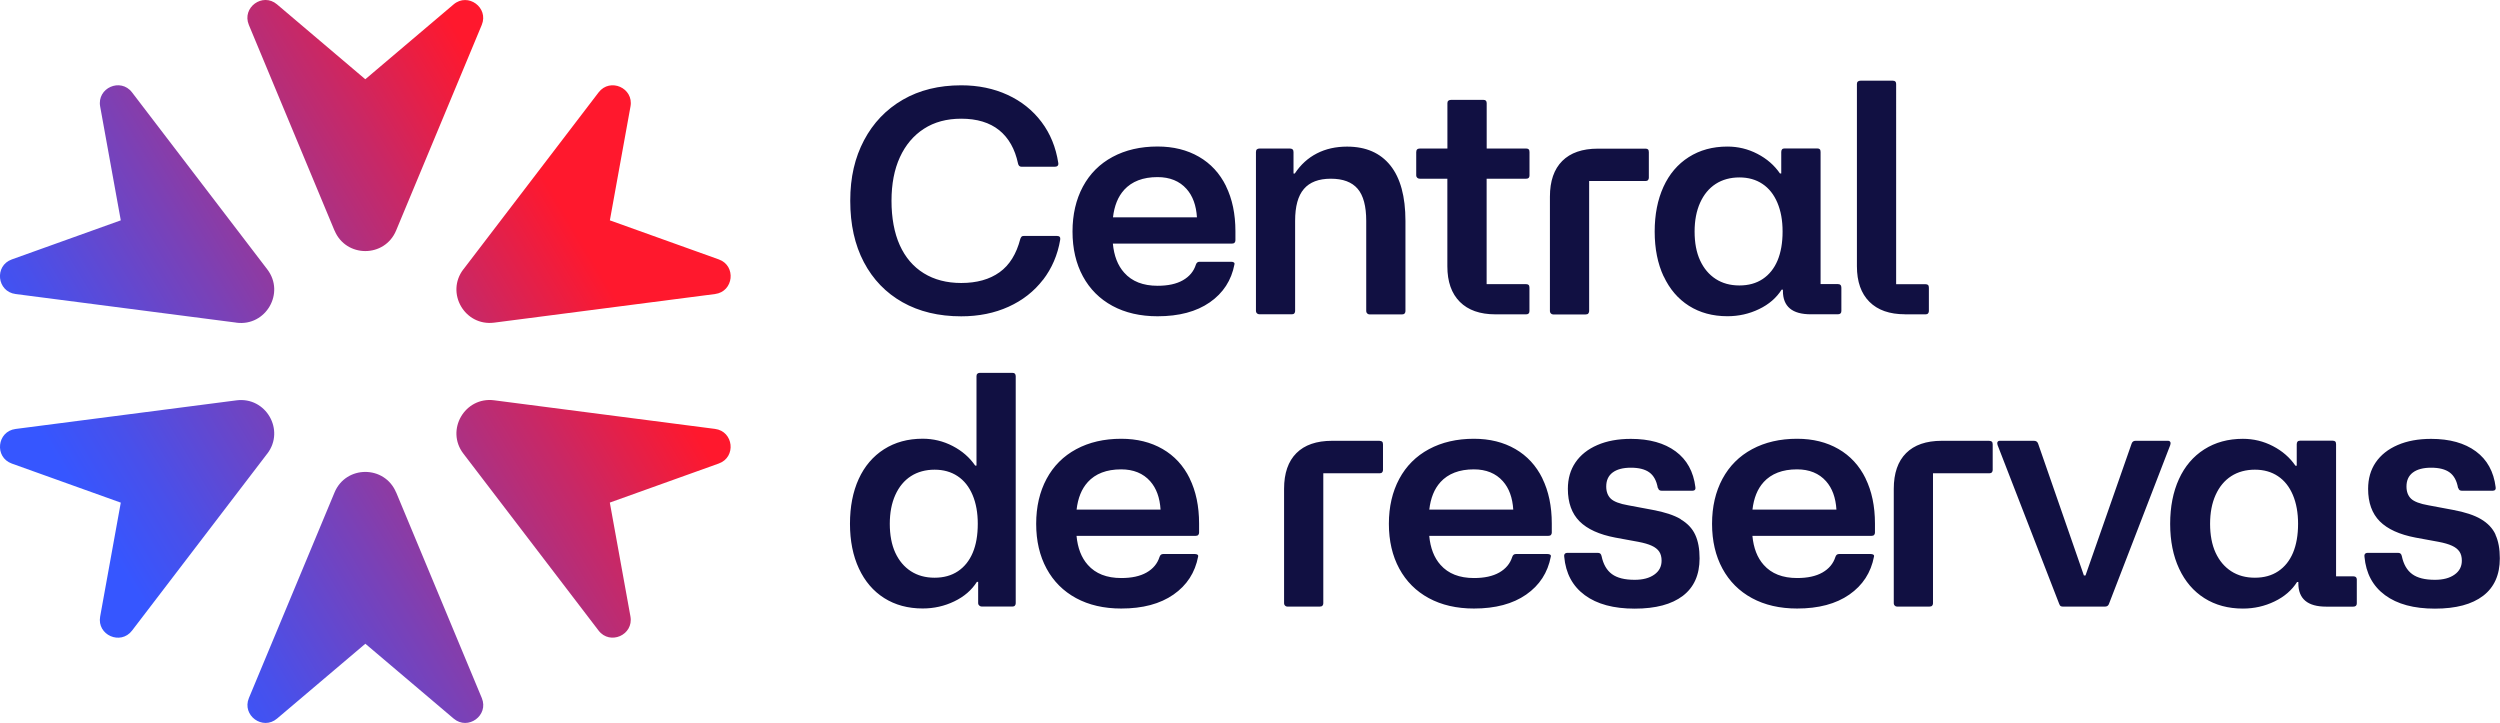 <?xml version="1.0" encoding="UTF-8"?><svg id="Capa_2" xmlns="http://www.w3.org/2000/svg" xmlns:xlink="http://www.w3.org/1999/xlink" viewBox="0 0 466.54 134.92"><defs><style>.cls-1{fill:url(#Degradado_sin_nombre_15);}.cls-1,.cls-2{stroke-width:0px;}.cls-2{fill:#111042;}</style><linearGradient id="Degradado_sin_nombre_15" x1=".84" y1="107.1" x2="126.8" y2="32.78" gradientTransform="translate(-.15 .3) rotate(-.26)" gradientUnits="userSpaceOnUse"><stop offset=".13" stop-color="#3656ff"/><stop offset=".22" stop-color="#4850eb"/><stop offset=".41" stop-color="#7a41b7"/><stop offset=".68" stop-color="#c82866"/><stop offset=".85" stop-color="#ff182d"/></linearGradient></defs><g id="DESIGN"><path class="cls-2" d="m194.64,52.21c-1.66,2.16-3.8,3.84-6.42,5.03-2.62,1.19-5.57,1.79-8.84,1.79-4.2,0-7.85-.88-10.96-2.63-3.11-1.76-5.51-4.25-7.21-7.48-1.7-3.23-2.54-7.04-2.54-11.45s.86-8.04,2.57-11.29c1.72-3.25,4.13-5.77,7.24-7.57,3.11-1.8,6.74-2.69,10.9-2.69,3.19,0,6.08.6,8.66,1.79,2.58,1.19,4.69,2.88,6.33,5.06s2.67,4.72,3.12,7.63c.04.24,0,.42-.12.54s-.3.18-.54.18h-6.18c-.36,0-.59-.2-.67-.61-.57-2.7-1.74-4.77-3.51-6.21-1.78-1.43-4.14-2.15-7.09-2.15-2.71,0-5.03.63-6.96,1.88-1.94,1.25-3.43,3.02-4.48,5.3-1.05,2.28-1.57,5-1.57,8.15s.51,5.99,1.54,8.27c1.03,2.28,2.52,4.03,4.48,5.24,1.96,1.21,4.29,1.82,6.99,1.82,2.91,0,5.29-.67,7.15-2,1.86-1.33,3.15-3.41,3.88-6.24.08-.2.16-.34.24-.42s.22-.12.42-.12h6.18c.24,0,.41.06.51.18.1.12.13.3.09.54-.48,2.83-1.55,5.32-3.21,7.48Zm34.15-17.47c1.17,2.38,1.76,5.19,1.76,8.42v1.7c0,.16-.05.3-.15.42s-.27.18-.51.18h-22.21c.21,2.25.9,4.07,2.11,5.42,1.45,1.64,3.53,2.45,6.24,2.45,1.94,0,3.51-.34,4.72-1.03,1.21-.69,2.02-1.65,2.42-2.91.12-.36.34-.54.67-.54h5.93c.2,0,.36.04.48.12.12.08.16.2.12.36-.57,2.99-2.1,5.35-4.6,7.09-2.5,1.74-5.75,2.6-9.75,2.6-3.23,0-6.04-.65-8.42-1.94-2.38-1.29-4.22-3.13-5.51-5.51-1.29-2.38-1.94-5.17-1.94-8.36s.65-5.98,1.94-8.39c1.29-2.4,3.14-4.25,5.54-5.54,2.4-1.29,5.2-1.94,8.39-1.94,2.95,0,5.52.64,7.72,1.91,2.2,1.27,3.89,3.1,5.06,5.48Zm-19.01.7c-1.15,1.26-1.83,2.97-2.08,5.12h15.67c-.14-2.23-.78-4-1.94-5.3-1.31-1.47-3.12-2.21-5.42-2.21-2.71,0-4.78.8-6.24,2.39Zm31.76,23.04c.1-.12.15-.26.15-.42v-16.84c0-2.7.54-4.69,1.64-5.96,1.09-1.27,2.76-1.91,5.03-1.91s3.93.63,5,1.88c1.07,1.25,1.6,3.25,1.6,6v16.84c0,.16.06.3.18.42s.26.18.42.18h6.12c.2,0,.35-.06.45-.18s.15-.26.15-.42v-16.84c0-4.56-.94-8.01-2.82-10.36-1.88-2.34-4.57-3.51-8.08-3.51-2.1,0-3.98.42-5.63,1.27-1.66.85-3.03,2.1-4.12,3.75h-.24v-4c0-.24-.06-.41-.18-.51-.12-.1-.28-.15-.48-.15h-5.69c-.2,0-.36.05-.48.15-.12.1-.18.27-.18.51v29.67c0,.16.06.3.18.42s.28.18.48.18h6.06c.2,0,.35-.06.45-.18Zm23.41-25.13h5.15v16.35c0,2.87.78,5.08,2.33,6.63,1.55,1.55,3.76,2.33,6.63,2.33h5.75c.4,0,.61-.2.61-.61v-4.36c0-.24-.05-.41-.15-.51-.1-.1-.25-.15-.45-.15h-7.39v-19.68h7.39c.4,0,.61-.2.61-.61v-4.36c0-.24-.05-.41-.15-.51-.1-.1-.25-.15-.45-.15h-7.39v-8.48c0-.2-.05-.35-.15-.45-.1-.1-.25-.15-.45-.15h-6.06c-.2,0-.36.05-.49.15-.12.1-.18.25-.18.45v8.48h-5.15c-.44,0-.67.22-.67.67v4.36c0,.16.06.3.18.42s.28.18.48.18Zm31.46,25.13c.1-.12.15-.26.15-.42v-24.28h10.54c.2,0,.35-.06.45-.18.1-.12.15-.26.15-.42v-4.78c0-.24-.05-.41-.15-.51-.1-.1-.25-.15-.45-.15h-8.9c-2.91,0-5.13.77-6.66,2.3-1.53,1.53-2.3,3.75-2.3,6.66v21.38c0,.16.06.3.18.42s.26.18.42.18h6.06c.24,0,.41-.06.51-.18Zm14.05-6.9c-1.11-2.38-1.67-5.17-1.67-8.36s.55-5.97,1.64-8.36c1.09-2.38,2.66-4.23,4.72-5.54,2.06-1.31,4.46-1.97,7.21-1.97,1.98,0,3.85.45,5.6,1.36,1.76.91,3.16,2.13,4.21,3.66h.24v-4c0-.44.2-.67.61-.67h6.12c.2,0,.35.05.46.15.1.1.15.27.15.51v24.65h3.21c.44,0,.67.22.67.67v4.36c0,.4-.22.61-.67.61h-5.03c-1.74,0-3.04-.36-3.91-1.09-.87-.73-1.3-1.82-1.3-3.27v-.24h-.24c-.97,1.53-2.37,2.75-4.21,3.63-1.84.89-3.81,1.33-5.9,1.33-2.75,0-5.14-.65-7.18-1.94-2.04-1.29-3.61-3.13-4.72-5.51Zm5.78-8.36c0,2.1.34,3.9,1.03,5.39.69,1.49,1.66,2.64,2.91,3.45,1.25.81,2.72,1.21,4.42,1.21s3.15-.4,4.36-1.21c1.21-.81,2.13-1.96,2.76-3.45.62-1.49.94-3.29.94-5.39s-.32-3.85-.97-5.39c-.65-1.53-1.57-2.7-2.79-3.51-1.21-.81-2.64-1.21-4.3-1.21s-3.17.4-4.42,1.21c-1.25.81-2.22,1.98-2.91,3.51-.69,1.53-1.03,3.33-1.03,5.39Zm39.24,15.44h3.88c.2,0,.35-.06.45-.18s.15-.26.15-.42v-4.36c0-.24-.05-.41-.15-.51-.1-.1-.25-.15-.45-.15h-5.51V15.66c0-.2-.05-.35-.15-.45-.1-.1-.25-.15-.45-.15h-6.06c-.2,0-.36.05-.48.15-.12.1-.18.25-.18.45v34.03c0,2.87.78,5.08,2.33,6.63,1.55,1.55,3.76,2.33,6.63,2.33Zm-166.08,11.09c.1.1.15.25.15.45v42.39c0,.16-.05.3-.15.42-.1.12-.25.18-.45.18h-5.75c-.16,0-.31-.06-.45-.18-.14-.12-.21-.26-.21-.42v-4h-.24c-.97,1.53-2.37,2.75-4.21,3.63-1.84.89-3.81,1.33-5.9,1.33-2.75,0-5.14-.65-7.18-1.94-2.04-1.29-3.61-3.13-4.72-5.51-1.11-2.38-1.67-5.17-1.67-8.36s.54-5.97,1.63-8.36c1.09-2.38,2.67-4.23,4.72-5.54,2.06-1.31,4.46-1.97,7.21-1.97,1.98,0,3.85.45,5.6,1.36,1.76.91,3.16,2.13,4.21,3.66h.24v-16.71c0-.2.06-.35.18-.45.12-.1.26-.15.42-.15h6.12c.2,0,.35.05.45.15Zm-6.93,28.01c0-2.06-.32-3.85-.97-5.39-.65-1.53-1.57-2.7-2.79-3.51-1.21-.81-2.65-1.21-4.3-1.21s-3.17.4-4.42,1.21c-1.25.81-2.22,1.98-2.91,3.51-.69,1.53-1.03,3.33-1.03,5.39s.34,3.9,1.03,5.39c.69,1.49,1.66,2.64,2.91,3.45,1.25.81,2.73,1.21,4.42,1.21s3.15-.4,4.36-1.21c1.21-.81,2.13-1.96,2.76-3.45.63-1.49.94-3.29.94-5.39Zm39.54-8.48c1.17,2.38,1.76,5.19,1.76,8.42v1.7c0,.16-.05.3-.15.42s-.27.18-.51.18h-22.21c.21,2.25.9,4.07,2.11,5.42,1.45,1.64,3.53,2.45,6.24,2.45,1.94,0,3.51-.34,4.72-1.03,1.21-.69,2.02-1.65,2.42-2.91.12-.36.34-.54.67-.54h5.93c.2,0,.36.04.48.12.12.08.16.2.12.36-.57,2.99-2.1,5.35-4.6,7.09-2.5,1.74-5.75,2.6-9.75,2.6-3.23,0-6.04-.65-8.42-1.94-2.38-1.29-4.22-3.13-5.51-5.51-1.29-2.38-1.94-5.17-1.94-8.36s.65-5.98,1.94-8.39c1.29-2.4,3.14-4.25,5.54-5.54,2.4-1.29,5.2-1.94,8.39-1.94,2.95,0,5.52.64,7.72,1.91,2.2,1.27,3.89,3.1,5.06,5.48Zm-19.02.7c-1.15,1.26-1.83,2.97-2.08,5.12h15.67c-.14-2.23-.78-4-1.94-5.3-1.31-1.47-3.12-2.21-5.42-2.21-2.71,0-4.79.8-6.24,2.39Zm54.5-7.72h-8.9c-2.91,0-5.13.77-6.66,2.3-1.53,1.53-2.3,3.75-2.3,6.66v21.38c0,.16.06.3.18.42s.26.18.42.18h6.06c.24,0,.41-.06.51-.18.1-.12.15-.26.15-.42v-24.28h10.54c.2,0,.35-.06.45-.18s.15-.26.15-.42v-4.78c0-.24-.05-.41-.15-.51-.1-.1-.25-.15-.45-.15Zm30.34,7.02c1.17,2.38,1.76,5.19,1.76,8.42v1.7c0,.16-.05.3-.15.42s-.27.18-.51.18h-22.21c.21,2.25.9,4.07,2.11,5.42,1.45,1.64,3.53,2.45,6.24,2.45,1.94,0,3.51-.34,4.72-1.03,1.21-.69,2.02-1.65,2.42-2.91.12-.36.34-.54.67-.54h5.93c.2,0,.36.04.48.12.12.08.16.2.12.36-.57,2.99-2.1,5.35-4.6,7.09-2.5,1.74-5.75,2.6-9.75,2.6-3.23,0-6.04-.65-8.42-1.94-2.38-1.29-4.22-3.13-5.51-5.51-1.29-2.38-1.94-5.17-1.94-8.36s.65-5.98,1.94-8.39c1.29-2.4,3.14-4.25,5.54-5.54,2.4-1.29,5.2-1.94,8.39-1.94,2.95,0,5.52.64,7.72,1.91,2.2,1.27,3.89,3.1,5.06,5.48Zm-19.02.7c-1.15,1.26-1.83,2.97-2.08,5.12h15.67c-.14-2.23-.78-4-1.94-5.3-1.31-1.47-3.12-2.21-5.42-2.21-2.71,0-4.78.8-6.24,2.39Zm44.84,6.9c-1.27-.75-3.02-1.32-5.24-1.73l-4.54-.85c-1.62-.28-2.71-.7-3.27-1.24s-.85-1.3-.85-2.27c0-1.13.39-2,1.18-2.6s1.93-.91,3.42-.91,2.64.29,3.45.88c.81.59,1.33,1.54,1.57,2.88l.06.06c.08.32.3.48.67.48h5.75c.2,0,.35-.06.45-.18s.13-.28.09-.48c-.36-2.91-1.59-5.14-3.69-6.69-2.1-1.55-4.89-2.33-8.36-2.33-2.38,0-4.46.38-6.24,1.15-1.78.77-3.14,1.85-4.09,3.24-.95,1.39-1.42,3.04-1.42,4.94,0,2.58.73,4.6,2.18,6.06,1.45,1.45,3.67,2.46,6.66,3.03l4.3.79c1.05.2,1.89.44,2.51.73.62.28,1.09.65,1.39,1.09.3.44.45,1.01.45,1.7,0,1.09-.45,1.96-1.36,2.6-.91.65-2.13.97-3.66.97-1.86,0-3.27-.35-4.24-1.06-.97-.71-1.62-1.83-1.94-3.36-.08-.4-.3-.61-.67-.61h-5.69c-.24,0-.42.07-.52.21-.1.14-.13.31-.09.51.28,3.11,1.56,5.5,3.85,7.18,2.28,1.68,5.38,2.51,9.3,2.51s6.91-.8,8.99-2.39c2.08-1.59,3.12-3.93,3.12-6.99,0-1.78-.27-3.25-.82-4.42-.54-1.17-1.45-2.13-2.72-2.88Zm34.49-7.6c1.17,2.38,1.76,5.19,1.76,8.42v1.7c0,.16-.05.3-.15.42s-.27.18-.51.18h-22.21c.21,2.25.9,4.07,2.11,5.42,1.45,1.64,3.53,2.45,6.24,2.45,1.94,0,3.51-.34,4.72-1.03,1.21-.69,2.02-1.65,2.42-2.91.12-.36.34-.54.67-.54h5.93c.2,0,.36.04.48.12.12.08.16.2.12.36-.57,2.99-2.1,5.35-4.6,7.09-2.5,1.74-5.75,2.6-9.75,2.6-3.23,0-6.04-.65-8.42-1.94-2.38-1.29-4.22-3.13-5.51-5.51-1.29-2.38-1.94-5.17-1.94-8.36s.65-5.98,1.94-8.39c1.29-2.4,3.14-4.25,5.54-5.54,2.4-1.29,5.2-1.94,8.39-1.94,2.95,0,5.52.64,7.72,1.91,2.2,1.27,3.89,3.1,5.06,5.48Zm-19.02.7c-1.15,1.26-1.83,2.97-2.08,5.12h15.67c-.14-2.23-.78-4-1.94-5.3-1.31-1.47-3.12-2.21-5.42-2.21-2.71,0-4.78.8-6.24,2.39Zm42.15-7.72h-8.9c-2.91,0-5.13.77-6.66,2.3-1.53,1.53-2.3,3.75-2.3,6.66v21.38c0,.16.06.3.18.42s.26.18.42.18h6.06c.24,0,.41-.06.51-.18.1-.12.15-.26.15-.42v-24.28h10.54c.2,0,.35-.06.45-.18s.15-.26.15-.42v-4.78c0-.24-.05-.41-.15-.51-.1-.1-.25-.15-.45-.15Zm33.73.21c-.08-.14-.22-.21-.42-.21h-6.06c-.36,0-.61.18-.73.54l-8.6,24.59h-.3l-8.54-24.59c-.12-.36-.38-.54-.79-.54h-6.36c-.2,0-.34.07-.42.21-.08.14-.08.33,0,.58l11.51,29.67s0,.06.03.06.03.02.03.06c.08.24.28.36.61.36h7.87c.32,0,.54-.12.67-.36l.06-.12,11.45-29.67c.08-.24.08-.43,0-.58Zm34.82,25.77v4.36c0,.4-.22.61-.67.61h-5.03c-1.74,0-3.04-.36-3.91-1.09-.87-.73-1.3-1.82-1.3-3.27v-.24h-.24c-.97,1.53-2.37,2.75-4.21,3.63-1.84.89-3.81,1.33-5.9,1.33-2.75,0-5.14-.65-7.18-1.94-2.04-1.29-3.61-3.13-4.72-5.51-1.11-2.38-1.67-5.17-1.67-8.36s.55-5.97,1.64-8.36c1.09-2.38,2.66-4.23,4.72-5.54,2.06-1.31,4.46-1.97,7.21-1.97,1.98,0,3.85.45,5.6,1.36,1.76.91,3.16,2.13,4.21,3.66h.24v-4c0-.44.2-.67.61-.67h6.12c.2,0,.35.05.46.15.1.1.15.27.15.51v24.65h3.21c.44,0,.67.22.67.67Zm-10.96-10.48c0-2.06-.32-3.85-.97-5.39-.65-1.53-1.57-2.7-2.79-3.51-1.21-.81-2.64-1.21-4.3-1.21s-3.17.4-4.42,1.21c-1.25.81-2.22,1.98-2.91,3.51-.69,1.53-1.03,3.33-1.03,5.39s.34,3.9,1.03,5.39c.69,1.49,1.66,2.64,2.91,3.45,1.25.81,2.72,1.21,4.42,1.21s3.15-.4,4.36-1.21c1.21-.81,2.13-1.96,2.76-3.45.62-1.49.94-3.29.94-5.39Zm36.85,2c-.54-1.17-1.45-2.13-2.72-2.88-1.27-.75-3.02-1.32-5.24-1.73l-4.54-.85c-1.62-.28-2.71-.7-3.27-1.24s-.85-1.3-.85-2.27c0-1.13.39-2,1.18-2.6s1.93-.91,3.42-.91,2.64.29,3.45.88c.81.59,1.33,1.54,1.57,2.88l.06.06c.08.32.3.48.67.48h5.75c.2,0,.35-.06.45-.18s.13-.28.09-.48c-.36-2.91-1.59-5.14-3.69-6.69-2.1-1.55-4.89-2.33-8.36-2.33-2.38,0-4.46.38-6.24,1.15-1.78.77-3.14,1.85-4.09,3.24-.95,1.39-1.42,3.04-1.42,4.94,0,2.58.73,4.6,2.18,6.06,1.45,1.45,3.67,2.46,6.66,3.03l4.3.79c1.05.2,1.89.44,2.51.73.62.28,1.09.65,1.39,1.09.3.44.45,1.01.45,1.7,0,1.09-.45,1.96-1.36,2.6-.91.65-2.13.97-3.66.97-1.86,0-3.27-.35-4.24-1.06-.97-.71-1.62-1.83-1.94-3.36-.08-.4-.3-.61-.67-.61h-5.69c-.24,0-.42.07-.52.21-.1.14-.13.31-.09.51.28,3.11,1.56,5.5,3.85,7.18,2.28,1.68,5.38,2.51,9.3,2.51s6.91-.8,8.99-2.39c2.08-1.59,3.12-3.93,3.12-6.99,0-1.78-.27-3.25-.82-4.42Z"/><path class="cls-1" d="m73.92,91.9c-2.13-5.11-9.36-5.11-11.49,0l-15.98,38.36c-1.35,3.24,2.57,6.11,5.25,3.84l16.48-13.97s0,0,0,0l16.48,13.97c2.68,2.27,6.6-.6,5.25-3.84l-15.98-38.37Zm-24.04-7.24c3.36-4.4-.26-10.66-5.75-9.95l-41.22,5.34c-3.48.45-4,5.28-.7,6.46l20.33,7.29s0,0,0,0l-3.85,21.25c-.63,3.45,3.81,5.42,5.95,2.63l25.23-33.02Zm-5.75-24.44c5.49.71,9.11-5.56,5.75-9.95L24.64,17.24c-2.13-2.79-6.57-.83-5.95,2.63l3.85,21.25s0,0,0,0l-20.33,7.29c-3.31,1.18-2.78,6.01.7,6.46l41.22,5.34Zm18.3-17.2c2.13,5.11,9.36,5.11,11.49,0l15.98-38.36c1.35-3.24-2.57-6.11-5.25-3.84l-16.48,13.97s0,0,0,0L51.69.81c-2.68-2.27-6.6.6-5.25,3.84l15.98,38.37Zm24.04,7.24c-3.36,4.4.26,10.66,5.75,9.95l41.22-5.34c3.48-.45,4-5.28.7-6.46l-20.33-7.29s0,0,0,0l3.85-21.25c.63-3.45-3.81-5.42-5.95-2.63l-25.23,33.02Zm5.75,24.44c-5.49-.71-9.11,5.56-5.75,9.95l25.23,33.02c2.13,2.79,6.57.83,5.95-2.63l-3.85-21.25s0,0,0,0l20.33-7.29c3.31-1.18,2.78-6.01-.7-6.46l-41.22-5.34Z"/></g></svg>